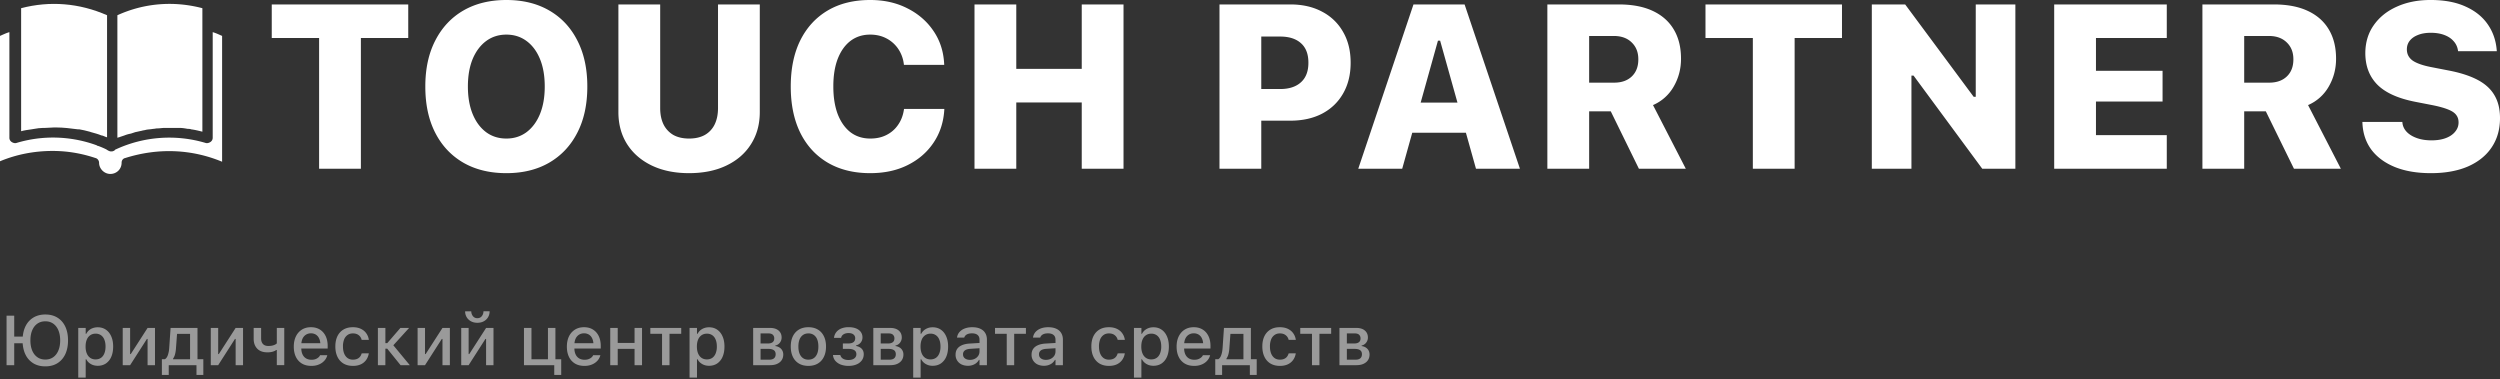 <svg width="356" height="54" fill="none" xmlns="http://www.w3.org/2000/svg"><rect width="100%" height="100%" fill="#333333" stroke="none"/><path d="M346.16 24.657c-1.946 0-3.632-.28-5.058-.843-1.427-.572-2.545-1.378-3.356-2.415-.8-1.048-1.243-2.297-1.329-3.745l-.016-.292h5.69l.016.146c.054.476.259.903.616 1.28.357.368.838.66 1.443.876.605.216 1.302.324 2.091.324.778 0 1.454-.108 2.026-.324.573-.216 1.016-.519 1.33-.908.324-.389.486-.826.486-1.313v-.016c0-.66-.286-1.167-.859-1.524-.573-.356-1.546-.67-2.918-.94l-2.416-.47c-2.464-.486-4.263-1.308-5.398-2.464-1.124-1.157-1.686-2.648-1.686-4.475v-.016c.011-1.524.416-2.848 1.216-3.972.8-1.134 1.897-2.01 3.291-2.626 1.394-.627 2.988-.94 4.782-.94 1.956 0 3.61.308 4.961.924 1.362.605 2.415 1.443 3.161 2.513.746 1.059 1.178 2.28 1.297 3.664l.016.194h-5.512l-.032-.178a2.442 2.442 0 0 0-.632-1.28c-.325-.368-.762-.655-1.314-.86-.551-.205-1.188-.308-1.912-.308-.703 0-1.308.103-1.816.308-.508.194-.903.47-1.184.827-.27.345-.405.75-.405 1.215v.017c0 .67.281 1.205.843 1.605.573.389 1.492.702 2.756.94l2.416.47c1.664.324 3.031.773 4.101 1.345 1.07.573 1.859 1.303 2.367 2.19.519.885.778 1.96.778 3.225v.016c0 1.589-.394 2.972-1.183 4.15-.779 1.168-1.903 2.075-3.372 2.724-1.47.637-3.232.956-5.285.956ZM313.624 24.025V.632h10.164c1.924 0 3.54.308 4.847.924 1.319.616 2.319 1.503 2.999 2.659.681 1.146 1.022 2.524 1.022 4.134v.032c0 1.427-.346 2.74-1.038 3.94a6.21 6.21 0 0 1-2.95 2.642l4.669 9.062h-6.679l-4.005-8.17h-3.08v8.17h-5.949Zm5.949-12.255h3.551c1.069 0 1.912-.298 2.528-.892.617-.595.925-1.4.925-2.416V8.43c0-.984-.314-1.778-.941-2.383-.627-.616-1.475-.924-2.545-.924h-3.518v6.647ZM292.517 24.025V.632h16.033v4.783h-10.084v4.669h9.484v4.377h-9.484v4.782h10.084v4.782h-16.033ZM266.546 24.025V.632h4.75l11.316 15.255-4.215-2.107h2.95V.632h5.642v23.393h-4.718L270.923 8.641l4.215 2.123h-2.95v13.261h-5.642ZM249.605 24.025V5.415h-6.744V.632h19.438v4.783h-6.744v18.61h-5.95ZM220.344 24.025V.632h10.164c1.924 0 3.54.308 4.848.924 1.318.616 2.318 1.503 2.999 2.659.681 1.146 1.021 2.524 1.021 4.134v.032c0 1.427-.346 2.74-1.038 3.94a6.21 6.21 0 0 1-2.95 2.642l4.669 9.062h-6.679l-4.004-8.17h-3.08v8.17h-5.95Zm5.95-12.255h3.55c1.07 0 1.913-.298 2.529-.892.616-.595.924-1.4.924-2.416V8.43c0-.984-.314-1.778-.94-2.383-.627-.616-1.476-.924-2.546-.924h-3.517v6.647ZM193.417 24.025 201.279.632h5.204v5.156h-1.718l-5.09 18.237h-6.258Zm4.588-5.123 1.362-4.296h10.942l1.346 4.296h-13.65Zm12.174 5.123-5.106-18.237V.632h3.485l7.879 23.393h-6.258ZM176.638 17.184v-4.507h5.658c1.265 0 2.248-.319 2.951-.956.713-.638 1.069-1.562 1.069-2.772v-.033c0-1.221-.356-2.145-1.069-2.772-.703-.627-1.686-.94-2.951-.94h-5.658V.632h7.101c1.74 0 3.253.346 4.539 1.038a7.246 7.246 0 0 1 2.983 2.885c.713 1.233 1.07 2.686 1.07 4.361v.033c0 1.664-.357 3.118-1.07 4.36-.703 1.233-1.697 2.19-2.983 2.87-1.286.67-2.799 1.005-4.539 1.005h-7.101Zm-2.983 6.841V.632h5.95v23.393h-5.95ZM138.769 24.025V.632h5.949v9.176h9.322V.632h5.949v23.393h-5.949V14.59h-9.322v9.435h-5.949ZM123.919 24.657c-2.334 0-4.35-.497-6.047-1.491-1.686-.994-2.988-2.41-3.906-4.247-.908-1.849-1.362-4.042-1.362-6.582v-.033c0-2.54.454-4.728 1.362-6.565.918-1.837 2.22-3.253 3.906-4.248C119.558.497 121.574 0 123.919 0c1.967 0 3.718.39 5.253 1.167 1.545.768 2.783 1.827 3.712 3.178.93 1.34 1.448 2.874 1.556 4.604l.017.291h-5.739l-.016-.145a4.887 4.887 0 0 0-.811-2.157 4.574 4.574 0 0 0-1.67-1.475c-.681-.356-1.448-.535-2.302-.535-1.081 0-2.015.297-2.804.892-.778.594-1.384 1.443-1.816 2.545-.421 1.092-.632 2.4-.632 3.923v.033c0 1.523.211 2.842.632 3.955.432 1.102 1.038 1.956 1.816 2.561.789.595 1.729.892 2.82.892.865 0 1.627-.167 2.286-.502a4.317 4.317 0 0 0 1.638-1.41c.432-.606.713-1.308.843-2.108l.032-.195h5.739l-.016.276c-.13 1.74-.654 3.274-1.573 4.604-.908 1.33-2.129 2.372-3.664 3.129-1.524.756-3.291 1.134-5.301 1.134ZM98.11 24.657c-2.02 0-3.787-.362-5.3-1.086-1.502-.724-2.67-1.734-3.502-3.031-.832-1.308-1.248-2.837-1.248-4.588V.632h5.95v14.753c0 .897.156 1.67.47 2.318a3.552 3.552 0 0 0 1.394 1.508c.616.345 1.367.518 2.253.518.886 0 1.637-.173 2.253-.518a3.428 3.428 0 0 0 1.395-1.508c.313-.649.47-1.421.47-2.318V.632h5.949v15.32c0 1.74-.416 3.264-1.248 4.572-.821 1.307-1.989 2.323-3.502 3.047-1.502.724-3.28 1.086-5.333 1.086ZM72.108 24.657c-2.356 0-4.399-.497-6.128-1.491-1.73-1.005-3.064-2.426-4.004-4.264-.94-1.837-1.41-4.025-1.41-6.565v-.033c0-2.529.475-4.712 1.426-6.549.951-1.848 2.286-3.27 4.004-4.264C67.726.497 69.763 0 72.108 0s4.377.497 6.095 1.491c1.73.995 3.064 2.416 4.005 4.264.95 1.837 1.426 4.02 1.426 6.55v.032c0 2.54-.475 4.728-1.426 6.565-.94 1.838-2.275 3.259-4.005 4.264-1.718.994-3.75 1.491-6.095 1.491Zm0-4.928c1.091 0 2.048-.302 2.87-.908.82-.616 1.458-1.475 1.912-2.577.454-1.114.681-2.416.681-3.907v-.033c0-1.502-.227-2.804-.68-3.907-.455-1.102-1.092-1.956-1.914-2.56-.821-.606-1.778-.909-2.869-.909-1.092 0-2.048.303-2.87.908-.82.605-1.464 1.46-1.929 2.561-.453 1.103-.68 2.405-.68 3.907v.033c0 1.491.227 2.793.68 3.907.454 1.102 1.092 1.961 1.913 2.577.822.605 1.784.908 2.886.908ZM45.44 24.025V5.415h-6.743V.632h19.437v4.783H51.39v18.61h-5.95ZM16.716 2.17v17.452c.134-.067.267-.067.401-.134l.602-.2c.334-.134.602-.201.936-.268l.602-.2c.334-.067.602-.134.936-.201.2-.067.401-.067.602-.134.334-.067.668-.067 1.003-.133.2 0 .4-.067.601-.067.335 0 .669-.067 1.003-.067H25.61c.401 0 .735.067 1.137.134.133 0 .334 0 .468.066.535.067 1.07.201 1.604.335V1.167C24.74.097 20.528.432 16.716 2.17Z" fill="#fff"/><path d="M31.627 23.032V5.112c-.468-.2-.87-.4-1.338-.534v15.044a.702.702 0 0 1-.334.602c-.2.134-.468.2-.669.134a18.104 18.104 0 0 0-12.838.936s-.066 0-.066.066c0 0-.067 0-.067.067-.134.067-.268.134-.401.134h-.134c-.134 0-.268-.067-.401-.134 0 0-.067 0-.067-.067-.067 0-.067 0-.134-.066-.401-.201-.87-.402-1.27-.535-.067 0-.067 0-.134-.067a18.074 18.074 0 0 0-11.434-.334c-.2.066-.468 0-.668-.134a.702.702 0 0 1-.335-.602V4.578C.87 4.71.468 4.912 0 5.113v17.852c2.407-1.003 4.948-1.47 7.489-1.47 2.073 0 4.079.333 6.084 1.002.335.067.535.401.535.669 0 .869.736 1.604 1.605 1.604.87 0 1.605-.668 1.605-1.604 0-.335.2-.602.535-.669 4.68-1.47 9.427-1.27 13.774.535Z" fill="#fff"/><path d="M3.009 1.167v17.518c.468-.133 1.003-.2 1.47-.267.135 0 .268-.066.402-.066.401-.067.802-.134 1.204-.134h.267c.468 0 .87-.067 1.337-.067h.335c1.003 0 2.072.134 3.075.267h.201c.468.067.936.201 1.471.335.067 0 .134.067.2.067.469.133 1.004.267 1.472.468h.066c.268.067.468.2.736.267V2.17C11.3.432 7.088.098 3.009 1.167Z" fill="#fff"/><path d="M.933 52v-7.046h1.093v2.979h1.685v.947H2.026V52H.933Zm5.522.17c-.638 0-1.193-.136-1.665-.41a2.928 2.928 0 0 1-1.113-1.171c-.267-.508-.419-1.108-.454-1.802l.01-.762c.052-.67.214-1.248.488-1.733a2.894 2.894 0 0 1 1.113-1.118c.465-.26 1.006-.39 1.621-.39.667 0 1.242.149 1.724.448.485.3.857.725 1.118 1.275.26.55.39 1.204.39 1.963v.01c0 .751-.13 1.404-.39 1.958-.26.55-.632.976-1.113 1.279-.482.303-1.058.454-1.729.454Zm0-6.415c-.433 0-.809.11-1.128.332-.319.221-.565.535-.737.942-.173.407-.259.887-.259 1.44v.01c0 .547.085 1.026.254 1.436.172.407.417.723.732.947.316.225.695.337 1.138.337.436 0 .812-.112 1.128-.337.316-.224.558-.54.728-.947.172-.41.258-.889.258-1.435v-.01c0-.554-.086-1.034-.258-1.44-.173-.408-.417-.722-.733-.943-.312-.221-.687-.332-1.123-.332Zm4.688 8.013v-7.07h1.06v.834h.082a1.638 1.638 0 0 1 .947-.815c.209-.075.437-.112.684-.112.446 0 .833.113 1.162.341.329.225.583.542.762.952.182.407.273.89.273 1.446v.01c0 .56-.09 1.044-.268 1.455a2.174 2.174 0 0 1-.762.947c-.329.221-.718.332-1.167.332-.244 0-.472-.038-.684-.112a1.874 1.874 0 0 1-.561-.323 1.502 1.502 0 0 1-.386-.493h-.083v2.608h-1.06Zm2.47-2.588c.296 0 .55-.074.762-.22.212-.147.373-.357.483-.63.114-.273.171-.599.171-.977v-.01c0-.38-.057-.707-.17-.98a1.364 1.364 0 0 0-.484-.63 1.305 1.305 0 0 0-.762-.22c-.293 0-.547.075-.761.224a1.38 1.38 0 0 0-.494.63c-.114.27-.17.596-.17.977v.01c0 .374.056.698.17.971.114.274.279.485.494.635.214.146.468.22.761.22Zm3.863.82v-5.303h1.054v3.721h.552l-.718.4 2.652-4.12h1.054V52h-1.054v-3.735h-.552l.718-.406L18.53 52h-1.054Zm6.552 1.392h-.976v-2.237h.43c.195-.123.34-.332.434-.625.098-.293.158-.618.18-.976l.196-2.857h3.833v4.458h.83v2.237h-.976V52h-3.95v1.392Zm3.037-2.237v-3.613H25.21l-.151 2.056c-.02.302-.064.582-.132.84a1.911 1.911 0 0 1-.283.634v.083h2.421Zm2.95.845v-5.303h1.054v3.721h.552l-.718.4 2.652-4.12h1.054V52h-1.054v-3.735h-.552l.718-.406L31.069 52h-1.054Zm10.463 0h-1.06v-2.158h-.082c-.14.104-.314.185-.523.244a2.7 2.7 0 0 1-.727.088c-.635 0-1.121-.176-1.46-.527-.335-.352-.503-.818-.503-1.397v-1.553h1.06v1.494c0 .336.086.6.258.791.176.19.435.284.777.284.198 0 .374-.017.527-.05.153-.032.287-.076.4-.131a.944.944 0 0 0 .274-.19v-2.198h1.06V52Zm3.848.102c-.517 0-.962-.11-1.333-.331a2.24 2.24 0 0 1-.86-.953c-.198-.41-.297-.895-.297-1.455v-.005c0-.553.1-1.036.298-1.45a2.32 2.32 0 0 1 .85-.967c.367-.23.797-.346 1.288-.346.495 0 .92.11 1.275.332.358.221.633.532.825.932.192.398.288.863.288 1.397v.371h-4.287v-.757h3.76l-.508.703v-.425c0-.377-.059-.69-.176-.937a1.233 1.233 0 0 0-.473-.562 1.31 1.31 0 0 0-.699-.185c-.263 0-.5.065-.708.195a1.312 1.312 0 0 0-.488.567c-.117.25-.176.558-.176.922v.425c0 .349.059.646.176.894.117.247.283.436.498.566.218.13.475.195.772.195.227 0 .423-.03.586-.092a1.31 1.31 0 0 0 .405-.24.814.814 0 0 0 .22-.278l.02-.039h1.024l-.01.044a1.804 1.804 0 0 1-.239.527c-.114.173-.265.33-.454.474-.185.143-.41.259-.673.347-.26.088-.562.132-.904.132Zm5.923 0c-.514 0-.959-.11-1.333-.331a2.235 2.235 0 0 1-.86-.958c-.201-.413-.302-.906-.302-1.479v-.01c0-.563.1-1.048.298-1.455.202-.407.488-.72.86-.942.373-.222.818-.332 1.332-.332.446 0 .829.078 1.148.234.322.153.577.365.766.635.192.267.313.571.361.913l.005.024h-1.02l-.005-.01a1.141 1.141 0 0 0-.405-.649c-.212-.176-.493-.264-.845-.264-.293 0-.545.075-.757.225a1.39 1.39 0 0 0-.488.635 2.65 2.65 0 0 0-.166.986v.01c0 .39.057.726.17 1.006.115.28.277.496.49.65.21.149.461.224.751.224.332 0 .6-.073.806-.22.208-.146.355-.363.44-.65l.009-.024 1.016-.005-.01.044a2.18 2.18 0 0 1-.376.909 1.94 1.94 0 0 1-.757.615c-.313.146-.689.22-1.128.22Zm4.898-2.446h-.27V52h-1.064v-5.303h1.065v2.168h.264l1.875-2.168h1.24l-2.324 2.554v-.176L58.355 52H57.04l-1.894-2.344ZM59.467 52v-5.303h1.056v3.721h.551l-.718.4 2.652-4.12h1.054V52h-1.054v-3.735h-.552l.718-.406L60.523 52h-1.055Zm6.212 0v-5.303h1.054v3.721h.552l-.718.4 2.652-4.12h1.054V52H69.22v-3.735h-.552l.718-.406L66.733 52H65.68Zm2.3-6.035c-.349 0-.653-.072-.914-.215a1.589 1.589 0 0 1-.61-.581 1.617 1.617 0 0 1-.22-.84h.874c.004.264.082.493.235.689a.77.77 0 0 0 .635.292c.27 0 .481-.097.634-.292.153-.196.231-.425.235-.689h.874c0 .313-.074.593-.22.84a1.59 1.59 0 0 1-.61.581c-.26.143-.565.215-.913.215Zm11.113.732V52h-4.478v-5.303h1.065v4.463h2.348v-4.463h1.065Zm-.166 6.695V52h-.889v-.84h1.88v2.232h-.991Zm4.287-1.29c-.518 0-.962-.11-1.333-.331a2.24 2.24 0 0 1-.86-.953c-.198-.41-.297-.895-.297-1.455v-.005c0-.553.099-1.036.297-1.45a2.32 2.32 0 0 1 .85-.967c.368-.23.798-.346 1.29-.346.494 0 .919.11 1.274.332.358.221.633.532.825.932.192.398.288.863.288 1.397v.371H81.26v-.757h3.76l-.508.703v-.425c0-.377-.059-.69-.176-.937a1.233 1.233 0 0 0-.474-.562 1.309 1.309 0 0 0-.698-.185c-.264 0-.5.065-.708.195a1.311 1.311 0 0 0-.488.567c-.117.25-.176.558-.176.922v.425c0 .349.059.646.176.894.117.247.283.436.498.566.218.13.475.195.771.195.228 0 .424-.03.586-.092.166-.065.301-.145.406-.24a.814.814 0 0 0 .22-.278l.019-.039h1.025l-.01.044a1.804 1.804 0 0 1-.239.527c-.114.173-.265.33-.454.474-.186.143-.41.259-.674.347-.26.088-.561.132-.903.132ZM90.36 52v-2.324h-2.397V52h-1.065v-5.303h1.065v2.139h2.397v-2.139h1.065V52H90.36Zm6.646-5.303v.84h-1.67V52h-1.06v-4.463h-1.67v-.84h4.4Zm1.186 7.07v-7.07h1.06v.835h.083c.1-.195.231-.361.39-.498a1.81 1.81 0 0 1 .557-.317 2.01 2.01 0 0 1 .684-.112c.446 0 .833.113 1.162.341.329.225.583.542.762.952.182.407.273.89.273 1.446v.01c0 .56-.089 1.044-.268 1.455a2.18 2.18 0 0 1-.762.947c-.329.221-.718.332-1.167.332-.244 0-.472-.038-.684-.112a1.879 1.879 0 0 1-.561-.323 1.502 1.502 0 0 1-.386-.493h-.083v2.608h-1.06Zm2.471-2.587c.296 0 .55-.074.762-.22.211-.147.373-.357.483-.63a2.53 2.53 0 0 0 .171-.977v-.01c0-.38-.057-.707-.171-.98a1.362 1.362 0 0 0-.483-.63 1.307 1.307 0 0 0-.762-.22c-.293 0-.547.075-.762.224a1.38 1.38 0 0 0-.493.63c-.114.27-.17.596-.17.977v.01c0 .374.056.698.17.971.114.274.278.485.493.635.215.146.469.22.762.22Zm6.587.82v-5.303h2.402c.521 0 .926.124 1.216.371.29.248.435.578.435.992v.01c0 .27-.085.514-.254.732a1.063 1.063 0 0 1-.645.4v.078c.231.03.432.1.601.21a1.146 1.146 0 0 1 .532.986v.01c0 .303-.075.568-.225.796-.146.225-.359.4-.639.528-.277.127-.609.19-.996.19h-2.427Zm1.055-.781h1.23c.306 0 .536-.067.689-.2.153-.137.229-.328.229-.572v-.01c0-.257-.088-.447-.264-.57-.172-.124-.434-.186-.786-.186h-1.098v1.538Zm0-2.305h1.015c.316 0 .55-.062.703-.186.153-.123.23-.3.23-.532v-.01a.686.686 0 0 0-.2-.512c-.13-.13-.337-.196-.62-.196h-1.128v1.436Zm6.811 3.188c-.517 0-.965-.11-1.343-.331a2.201 2.201 0 0 1-.864-.948c-.202-.413-.303-.903-.303-1.47v-.01c0-.569.101-1.059.303-1.469.205-.41.495-.726.869-.947.378-.222.824-.332 1.338-.332.518 0 .964.11 1.338.332.374.218.663.534.864.947.205.41.308.9.308 1.47v.01c0 .566-.103 1.056-.308 1.47-.201.41-.49.725-.864.947-.371.22-.817.331-1.338.331Zm0-.888c.303 0 .56-.073.772-.22.211-.15.372-.363.483-.64.111-.276.166-.61.166-1v-.01c0-.394-.055-.73-.166-1.006a1.366 1.366 0 0 0-.483-.635 1.303 1.303 0 0 0-.772-.225c-.303 0-.56.075-.771.225a1.39 1.39 0 0 0-.489.635c-.11.277-.166.612-.166 1.006v.01c0 .39.056.724.166 1 .114.277.277.49.489.64.211.147.468.22.771.22Zm5.708.889a3.07 3.07 0 0 1-1.064-.176 1.989 1.989 0 0 1-.782-.513 1.432 1.432 0 0 1-.356-.815l-.005-.044h1.045l.01.039a.821.821 0 0 0 .39.493c.202.117.453.176.752.176.359 0 .637-.075.835-.225a.708.708 0 0 0 .298-.586v-.01c0-.257-.096-.447-.288-.57-.192-.128-.473-.191-.845-.191h-.791v-.772h.787c.322 0 .564-.063.727-.19.163-.127.244-.313.244-.557v-.01a.65.65 0 0 0-.239-.512c-.156-.14-.392-.21-.708-.21-.286 0-.524.06-.713.18a.73.73 0 0 0-.342.479l-.005.024h-1.015l.005-.034c.042-.303.151-.565.327-.786.176-.221.412-.394.708-.518a2.747 2.747 0 0 1 1.054-.185c.411 0 .762.06 1.055.18.293.121.518.29.674.508.156.218.234.474.234.767v.01a1.142 1.142 0 0 1-.903 1.128v.083c.241.049.441.127.601.234.162.107.283.24.361.4.081.157.122.334.122.533v.01c0 .328-.089.618-.269.869a1.77 1.77 0 0 1-.756.58c-.326.14-.708.21-1.148.21ZM124.36 52v-5.303h2.403c.521 0 .926.124 1.216.371.289.248.434.578.434.992v.01c0 .27-.085.514-.254.732a1.064 1.064 0 0 1-.644.4v.078c.231.03.431.1.6.21.17.108.3.246.391.415.094.17.141.36.141.572v.01c0 .302-.074.567-.224.795-.147.225-.36.4-.64.528-.276.127-.609.19-.996.19h-2.427Zm1.055-.781h1.231c.305 0 .535-.067.688-.2.153-.137.229-.328.229-.572v-.01c0-.257-.087-.447-.263-.57-.173-.124-.435-.186-.786-.186h-1.099v1.538Zm0-2.305h1.016c.315 0 .55-.062.703-.186.153-.123.229-.3.229-.532v-.01a.682.682 0 0 0-.2-.512c-.13-.13-.337-.196-.62-.196h-1.128v1.436Zm4.624 4.854v-7.07h1.06v.834h.083c.101-.195.231-.361.39-.498.163-.136.349-.242.557-.317.208-.075.436-.112.683-.112.446 0 .834.113 1.163.341.328.225.582.542.761.952.183.407.274.89.274 1.446v.01c0 .56-.09 1.044-.269 1.455a2.174 2.174 0 0 1-.762.947c-.328.221-.717.332-1.167.332a1.874 1.874 0 0 1-1.245-.435 1.505 1.505 0 0 1-.385-.493h-.083v2.608h-1.06Zm2.471-2.588c.296 0 .55-.074.761-.22.212-.147.373-.357.484-.63a2.53 2.53 0 0 0 .171-.977v-.01c0-.38-.057-.707-.171-.98a1.364 1.364 0 0 0-.484-.63 1.302 1.302 0 0 0-.761-.22 1.3 1.3 0 0 0-.762.224 1.38 1.38 0 0 0-.493.63c-.114.27-.171.596-.171.977v.01c0 .374.057.698.171.971.114.274.278.485.493.635.215.146.469.22.762.22Zm5.322.908c-.335 0-.636-.064-.903-.19a1.533 1.533 0 0 1-.625-.552 1.508 1.508 0 0 1-.23-.835v-.01c0-.319.077-.59.23-.816.156-.224.381-.4.674-.527.296-.13.654-.208 1.074-.234l1.958-.117v.747l-1.812.117c-.364.023-.633.1-.805.234a.65.65 0 0 0-.259.552v.01c0 .24.093.431.278.571.186.137.42.205.703.205.264 0 .498-.052.703-.156a1.26 1.26 0 0 0 .489-.43c.117-.182.175-.387.175-.615v-1.67c0-.293-.091-.516-.273-.669-.179-.156-.446-.234-.801-.234-.296 0-.539.052-.727.156a.763.763 0 0 0-.371.44l-.01.014h-1.021l.005-.034c.042-.293.158-.547.347-.762a1.9 1.9 0 0 1 .752-.508c.312-.12.669-.18 1.069-.18.446 0 .824.071 1.133.215.312.14.548.343.708.61.163.264.244.581.244.952V52h-1.055v-.752h-.078a1.66 1.66 0 0 1-.39.459 1.713 1.713 0 0 1-.533.283 2.07 2.07 0 0 1-.649.098Zm8.257-5.39v.84h-1.67V52h-1.06v-4.463h-1.67v-.84h4.4Zm2.563 5.39c-.335 0-.636-.064-.903-.19a1.533 1.533 0 0 1-.625-.552 1.508 1.508 0 0 1-.229-.835v-.01c0-.319.076-.59.229-.816.156-.224.381-.4.674-.527.296-.13.654-.208 1.074-.234l1.958-.117v.747l-1.811.117c-.365.023-.634.1-.806.234a.65.65 0 0 0-.259.552v.01c0 .24.093.431.278.571.186.137.42.205.704.205.263 0 .498-.052.703-.156.208-.108.371-.25.488-.43.117-.182.176-.387.176-.615v-1.67c0-.293-.091-.516-.274-.669-.179-.156-.446-.234-.8-.234-.297 0-.539.052-.728.156a.766.766 0 0 0-.371.44l-.01.014h-1.02l.004-.034c.043-.293.158-.547.347-.762a1.9 1.9 0 0 1 .752-.508c.313-.12.669-.18 1.069-.18.446 0 .824.071 1.133.215.313.14.549.343.708.61.163.264.244.581.244.952V52h-1.054v-.752h-.078c-.105.18-.235.332-.391.459a1.707 1.707 0 0 1-.532.283 2.077 2.077 0 0 1-.65.098Zm9.253.014c-.514 0-.958-.11-1.333-.331a2.235 2.235 0 0 1-.859-.958c-.202-.413-.303-.906-.303-1.479v-.01c0-.563.099-1.048.298-1.455.202-.407.488-.72.859-.942.375-.222.819-.332 1.333-.332.446 0 .829.078 1.148.234.322.153.578.365.766.635.193.267.313.571.362.913l.005.024h-1.021l-.005-.01a1.135 1.135 0 0 0-.405-.649c-.212-.176-.493-.264-.845-.264-.293 0-.545.075-.757.225a1.395 1.395 0 0 0-.488.635 2.644 2.644 0 0 0-.166.986v.01c0 .39.057.726.171 1.006.114.28.277.496.488.65.212.149.463.224.752.224.332 0 .601-.073.806-.22.208-.146.355-.363.439-.65l.01-.024 1.016-.005-.01.044a2.178 2.178 0 0 1-.376.909 1.94 1.94 0 0 1-.757.615c-.312.146-.688.22-1.128.22Zm3.57 1.666v-7.07h1.059v.834h.083c.101-.195.231-.361.391-.498.163-.136.348-.242.556-.317.209-.075.437-.112.684-.112.446 0 .833.113 1.162.341.329.225.583.542.762.952.182.407.273.89.273 1.446v.01c0 .56-.089 1.044-.268 1.455a2.174 2.174 0 0 1-.762.947c-.329.221-.718.332-1.167.332-.244 0-.472-.038-.684-.112a1.881 1.881 0 0 1-.561-.323 1.508 1.508 0 0 1-.386-.493h-.083v2.608h-1.059Zm2.47-2.588c.297 0 .55-.074.762-.22.212-.147.373-.357.483-.63a2.53 2.53 0 0 0 .171-.977v-.01c0-.38-.057-.707-.171-.98a1.356 1.356 0 0 0-.483-.63 1.305 1.305 0 0 0-.762-.22c-.293 0-.547.075-.761.224-.215.147-.38.357-.494.63-.114.27-.17.596-.17.977v.01c0 .374.056.698.17.971.114.274.279.485.494.635.214.146.468.22.761.22Zm6.094.922c-.518 0-.962-.11-1.333-.331a2.241 2.241 0 0 1-.859-.953c-.199-.41-.298-.895-.298-1.455v-.005c0-.553.099-1.036.298-1.45.202-.413.485-.736.849-.967.368-.23.798-.346 1.289-.346.495 0 .92.11 1.275.332.358.221.633.532.825.932.192.398.288.863.288 1.397v.371h-4.287v-.757h3.76l-.508.703v-.425c0-.377-.059-.69-.176-.937a1.233 1.233 0 0 0-.474-.562 1.305 1.305 0 0 0-.698-.185c-.263 0-.499.065-.708.195a1.309 1.309 0 0 0-.488.567c-.117.25-.176.558-.176.922v.425c0 .349.059.646.176.894.117.247.283.436.498.566.218.13.475.195.771.195.228 0 .424-.03.586-.092a1.31 1.31 0 0 0 .406-.24.816.816 0 0 0 .219-.278l.02-.039h1.025l-.009.044a1.817 1.817 0 0 1-.24.527 1.94 1.94 0 0 1-.454.474c-.185.143-.41.259-.674.347-.26.088-.561.132-.903.132Zm3.989 1.29h-.976v-2.237h.429c.196-.123.341-.332.435-.625.098-.293.158-.618.181-.976l.195-2.857h3.833v4.458h.83v2.237h-.976V52h-3.951v1.392Zm3.037-2.237v-3.613h-1.855l-.151 2.056c-.02.302-.064.582-.132.84a1.931 1.931 0 0 1-.283.634v.083h2.421Zm5.186.947c-.514 0-.959-.11-1.333-.331a2.229 2.229 0 0 1-.859-.958c-.202-.413-.303-.906-.303-1.479v-.01c0-.563.099-1.048.298-1.455.202-.407.488-.72.859-.942.374-.222.819-.332 1.333-.332.446 0 .829.078 1.148.234.322.153.577.365.766.635.192.267.313.571.361.913l.005.024h-1.02l-.005-.01a1.145 1.145 0 0 0-.405-.649c-.212-.176-.493-.264-.845-.264-.293 0-.545.075-.757.225a1.395 1.395 0 0 0-.488.635 2.644 2.644 0 0 0-.166.986v.01c0 .39.057.726.171 1.006.114.28.276.496.488.65.212.149.462.224.752.224.332 0 .601-.073.806-.22.208-.146.354-.363.439-.65l.01-.024 1.015-.005-.009.044a2.178 2.178 0 0 1-.376.909 1.94 1.94 0 0 1-.757.615c-.313.146-.689.22-1.128.22Zm7.305-5.405v.84h-1.67V52h-1.06v-4.463h-1.67v-.84h4.4ZM190.737 52v-5.303h2.403c.52 0 .926.124 1.215.371.29.248.435.578.435.992v.01c0 .27-.085.514-.254.732a1.064 1.064 0 0 1-.644.4v.078c.231.03.431.1.6.21.169.108.3.246.391.415.094.17.141.36.141.572v.01c0 .302-.074.567-.224.795-.147.225-.36.4-.64.528-.277.127-.609.19-.996.19h-2.427Zm1.055-.781h1.23c.306 0 .536-.067.689-.2.153-.137.229-.328.229-.572v-.01c0-.257-.087-.447-.263-.57-.173-.124-.435-.186-.786-.186h-1.099v1.538Zm0-2.305h1.016c.315 0 .55-.062.703-.186.153-.123.229-.3.229-.532v-.01a.682.682 0 0 0-.2-.512c-.13-.13-.337-.196-.62-.196h-1.128v1.436Z" fill="#9A9A9A"/></svg>